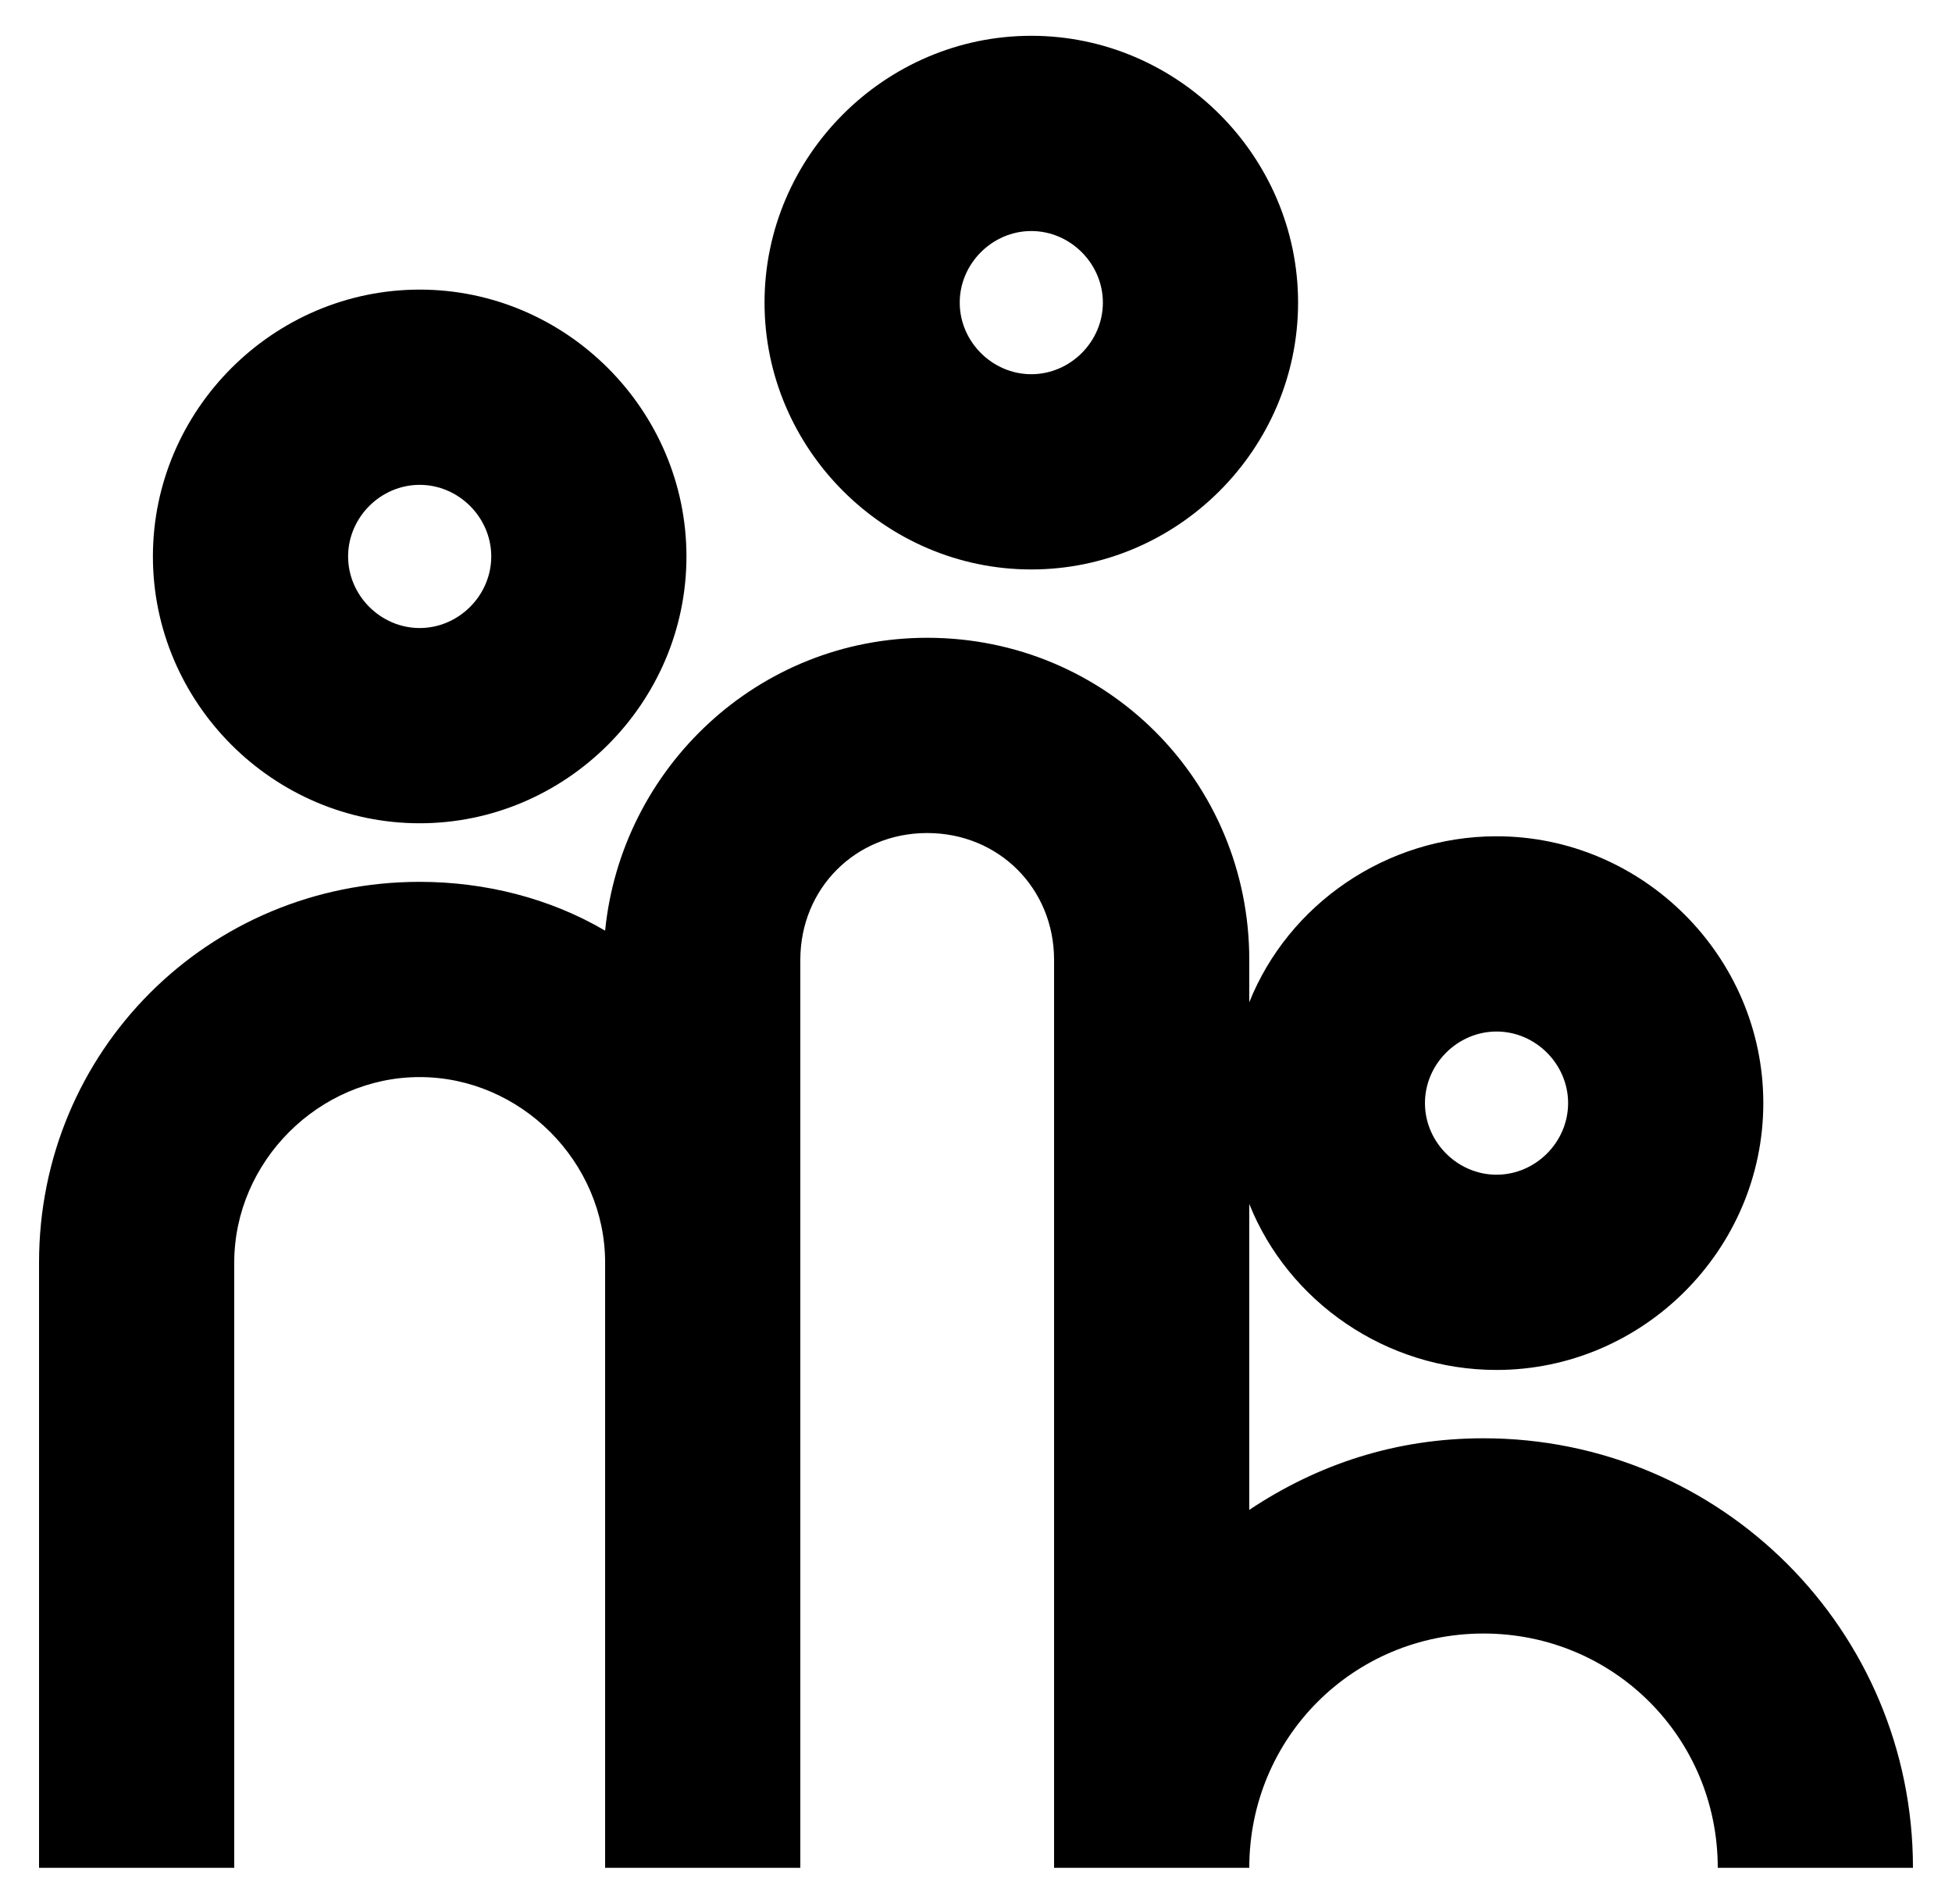<?xml version="1.0" encoding="utf-8"?>
<!-- Generator: Adobe Illustrator 27.2.0, SVG Export Plug-In . SVG Version: 6.00 Build 0)  -->
<svg version="1.1" id="Layer_1" xmlns="http://www.w3.org/2000/svg" xmlns:xlink="http://www.w3.org/1999/xlink" x="0px" y="0px"
	 viewBox="0 0 60 58.5" style="enable-background:new 0 0 60 58.5;" xml:space="preserve">
<g>
	<path d="M31.7,17.5c4.5,0,8.2-3.7,8.2-8.2s-3.7-8.2-8.2-8.2s-8.2,3.7-8.2,8.2S27.2,17.5,31.7,17.5z M31.7,7.1c1.2,0,2.2,1,2.2,2.2
		c0,1.2-1,2.2-2.2,2.2c-1.2,0-2.2-1-2.2-2.2C29.5,8.1,30.5,7.1,31.7,7.1z"/>
	<path d="M12.9,25.3c4.5,0,8.2-3.7,8.2-8.2s-3.7-8.2-8.2-8.2s-8.2,3.7-8.2,8.2S8.4,25.3,12.9,25.3z M12.9,14.9c1.2,0,2.2,1,2.2,2.2
		c0,1.2-1,2.2-2.2,2.2c-1.2,0-2.2-1-2.2-2.2C10.7,15.9,11.7,14.9,12.9,14.9z"/>
	<path d="M45.6,44.2c-2.7,0-5.1,0.8-7.2,2.2V37c1.2,3,4.2,5.1,7.6,5.1c4.5,0,8.2-3.7,8.2-8.2s-3.7-8.2-8.2-8.2
		c-3.4,0-6.4,2.1-7.6,5.1v-1.3c0-5.5-4.4-9.9-9.9-9.9c-5.2,0-9.4,4-9.9,9c-1.7-1-3.7-1.5-5.7-1.5c-6.5,0-11.7,5.2-11.7,11.7v18.6h6
		V38.8c0-3.1,2.6-5.7,5.7-5.7s5.7,2.6,5.7,5.7v18.6h6V29.5c0-2.2,1.7-3.9,3.9-3.9c2.2,0,3.9,1.7,3.9,3.9v27.9h6c0-4,3.2-7.2,7.2-7.2
		s7.2,3.2,7.2,7.2h6C58.8,50.1,52.9,44.2,45.6,44.2z M46,31.7c1.2,0,2.2,1,2.2,2.2s-1,2.2-2.2,2.2s-2.2-1-2.2-2.2S44.8,31.7,46,31.7
		z"/>
</g>
</svg>
